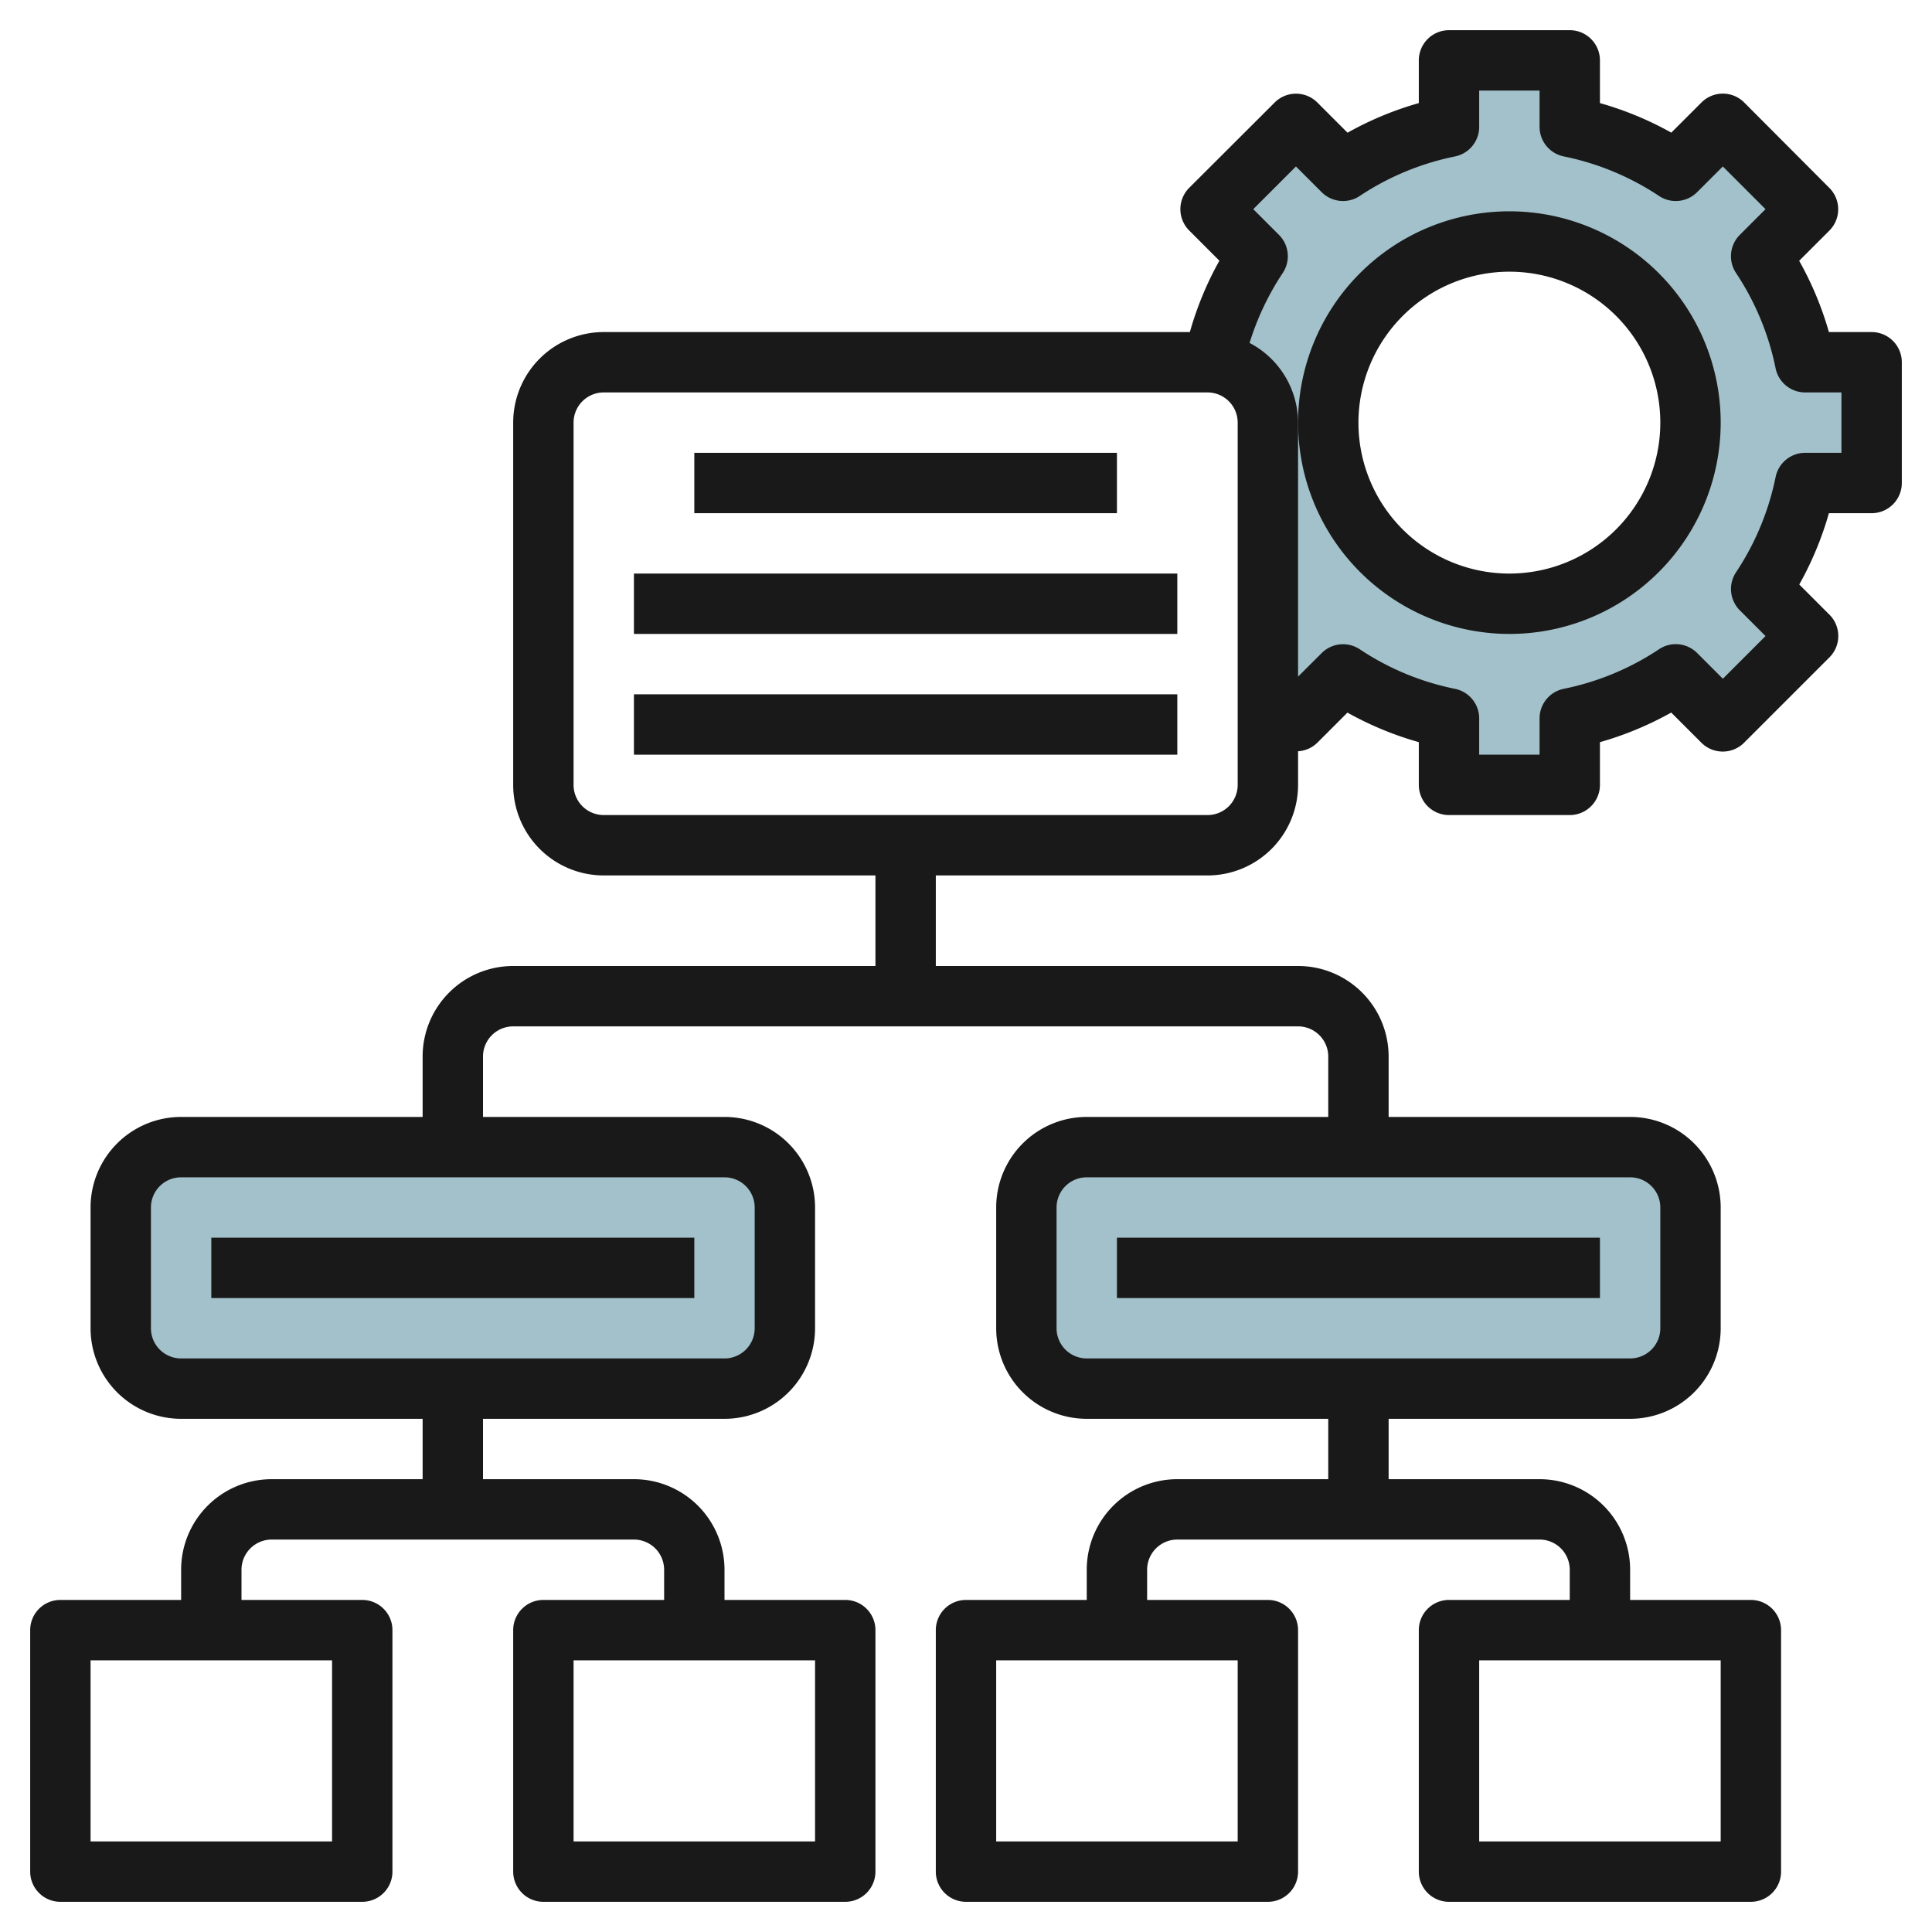 <svg id="Layer_3" height="512" viewBox="0 0 64 64" width="512" xmlns="http://www.w3.org/2000/svg" data-name="Layer 3"><rect fill="#a3c1ca" height="8" rx="2" width="22" x="34" y="38"/><rect fill="#a3c1ca" height="8" rx="2" width="22" x="4" y="38"/><path d="m62 16v-4h-2.2a9.943 9.943 0 0 0 -1.46-3.512l1.56-1.559-2.829-2.829-1.559 1.56a9.943 9.943 0 0 0 -3.512-1.46v-2.2h-4v2.2a9.943 9.943 0 0 0 -3.512 1.46l-1.559-1.56-2.829 2.829 1.56 1.559a9.991 9.991 0 0 0 -1.46 3.522 2 2 0 0 1 1.8 1.99v8.971l.929.928 1.559-1.559a9.943 9.943 0 0 0 3.512 1.46v2.2h4v-2.2a9.943 9.943 0 0 0 3.512-1.459l1.559 1.559 2.829-2.829-1.56-1.559a9.943 9.943 0 0 0 1.46-3.512zm-12 4a6 6 0 1 1 6-6 6 6 0 0 1 -6 6z" fill="#a3c1ca"/><g fill="#191919"><path d="m23 15h14v2h-14z"/><path d="m21 19h18v2h-18z"/><path d="m21 23h18v2h-18z"/><path d="m7 41h16v2h-16z"/><path d="m37 41h16v2h-16z"/><path d="m62 11h-1.415a10.915 10.915 0 0 0 -.985-2.361l1-1a1 1 0 0 0 0-1.414l-2.822-2.831a1 1 0 0 0 -1.414 0l-1 1a10.886 10.886 0 0 0 -2.364-.979v-1.415a1 1 0 0 0 -1-1h-4a1 1 0 0 0 -1 1v1.415a10.886 10.886 0 0 0 -2.361.981l-1-1a1 1 0 0 0 -1.414 0l-2.831 2.826a1 1 0 0 0 0 1.414l1 1a10.891 10.891 0 0 0 -.978 2.364h-19.416a3 3 0 0 0 -3 3v12a3 3 0 0 0 3 3h9v3h-12a3 3 0 0 0 -3 3v2h-8a3 3 0 0 0 -3 3v4a3 3 0 0 0 3 3h8v2h-5a3 3 0 0 0 -3 3v1h-4a1 1 0 0 0 -1 1v8a1 1 0 0 0 1 1h10a1 1 0 0 0 1-1v-8a1 1 0 0 0 -1-1h-4v-1a1 1 0 0 1 1-1h12a1 1 0 0 1 1 1v1h-4a1 1 0 0 0 -1 1v8a1 1 0 0 0 1 1h10a1 1 0 0 0 1-1v-8a1 1 0 0 0 -1-1h-4v-1a3 3 0 0 0 -3-3h-5v-2h8a3 3 0 0 0 3-3v-4a3 3 0 0 0 -3-3h-8v-2a1 1 0 0 1 1-1h26a1 1 0 0 1 1 1v2h-8a3 3 0 0 0 -3 3v4a3 3 0 0 0 3 3h8v2h-5a3 3 0 0 0 -3 3v1h-4a1 1 0 0 0 -1 1v8a1 1 0 0 0 1 1h10a1 1 0 0 0 1-1v-8a1 1 0 0 0 -1-1h-4v-1a1 1 0 0 1 1-1h12a1 1 0 0 1 1 1v1h-4a1 1 0 0 0 -1 1v8a1 1 0 0 0 1 1h10a1 1 0 0 0 1-1v-8a1 1 0 0 0 -1-1h-4v-1a3 3 0 0 0 -3-3h-5v-2h8a3 3 0 0 0 3-3v-4a3 3 0 0 0 -3-3h-8v-2a3 3 0 0 0 -3-3h-12v-3h9a3 3 0 0 0 3-3v-1.114a.988.988 0 0 0 .636-.28l1-1a10.915 10.915 0 0 0 2.364.979v1.415a1 1 0 0 0 1 1h4a1 1 0 0 0 1-1v-1.415a10.915 10.915 0 0 0 2.361-.981l1 1a1 1 0 0 0 1.414 0l2.828-2.828a1 1 0 0 0 0-1.414l-1-1a10.915 10.915 0 0 0 .982-2.362h1.415a1 1 0 0 0 1-1v-4a1 1 0 0 0 -1-1zm-51 50h-8v-6h8zm16 0h-8v-6h8zm-2-21v4a1 1 0 0 1 -1 1h-18a1 1 0 0 1 -1-1v-4a1 1 0 0 1 1-1h18a1 1 0 0 1 1 1zm16 21h-8v-6h8zm16 0h-8v-6h8zm-2-21v4a1 1 0 0 1 -1 1h-18a1 1 0 0 1 -1-1v-4a1 1 0 0 1 1-1h18a1 1 0 0 1 1 1zm-14-14a1 1 0 0 1 -1 1h-20a1 1 0 0 1 -1-1v-12a1 1 0 0 1 1-1h20a1 1 0 0 1 1 1zm20-11h-1.2a1 1 0 0 0 -.98.8 8.9 8.9 0 0 1 -1.312 3.158 1 1 0 0 0 .126 1.26l.852.852-1.414 1.414-.852-.852a1 1 0 0 0 -1.26-.127 8.862 8.862 0 0 1 -3.16 1.313 1 1 0 0 0 -.8.981v1.201h-2v-1.2a1 1 0 0 0 -.8-.981 8.862 8.862 0 0 1 -3.158-1.312 1 1 0 0 0 -1.26.127l-.782.78v-8.414a2.991 2.991 0 0 0 -1.606-2.64 8.957 8.957 0 0 1 1.1-2.319 1 1 0 0 0 -.126-1.26l-.852-.852 1.414-1.414.852.851a1 1 0 0 0 1.259.127 8.9 8.9 0 0 1 3.159-1.311 1 1 0 0 0 .8-.982v-1.2h2v1.2a1 1 0 0 0 .8.981 8.9 8.9 0 0 1 3.16 1.312 1 1 0 0 0 1.259-.127l.852-.851 1.414 1.414-.852.852a1 1 0 0 0 -.126 1.26 8.9 8.9 0 0 1 1.312 3.159 1 1 0 0 0 .98.8h1.201z"/><path d="m50 21a7 7 0 1 0 -7-7 7.008 7.008 0 0 0 7 7zm0-12a5 5 0 1 1 -5 5 5.006 5.006 0 0 1 5-5z"/></g></svg>